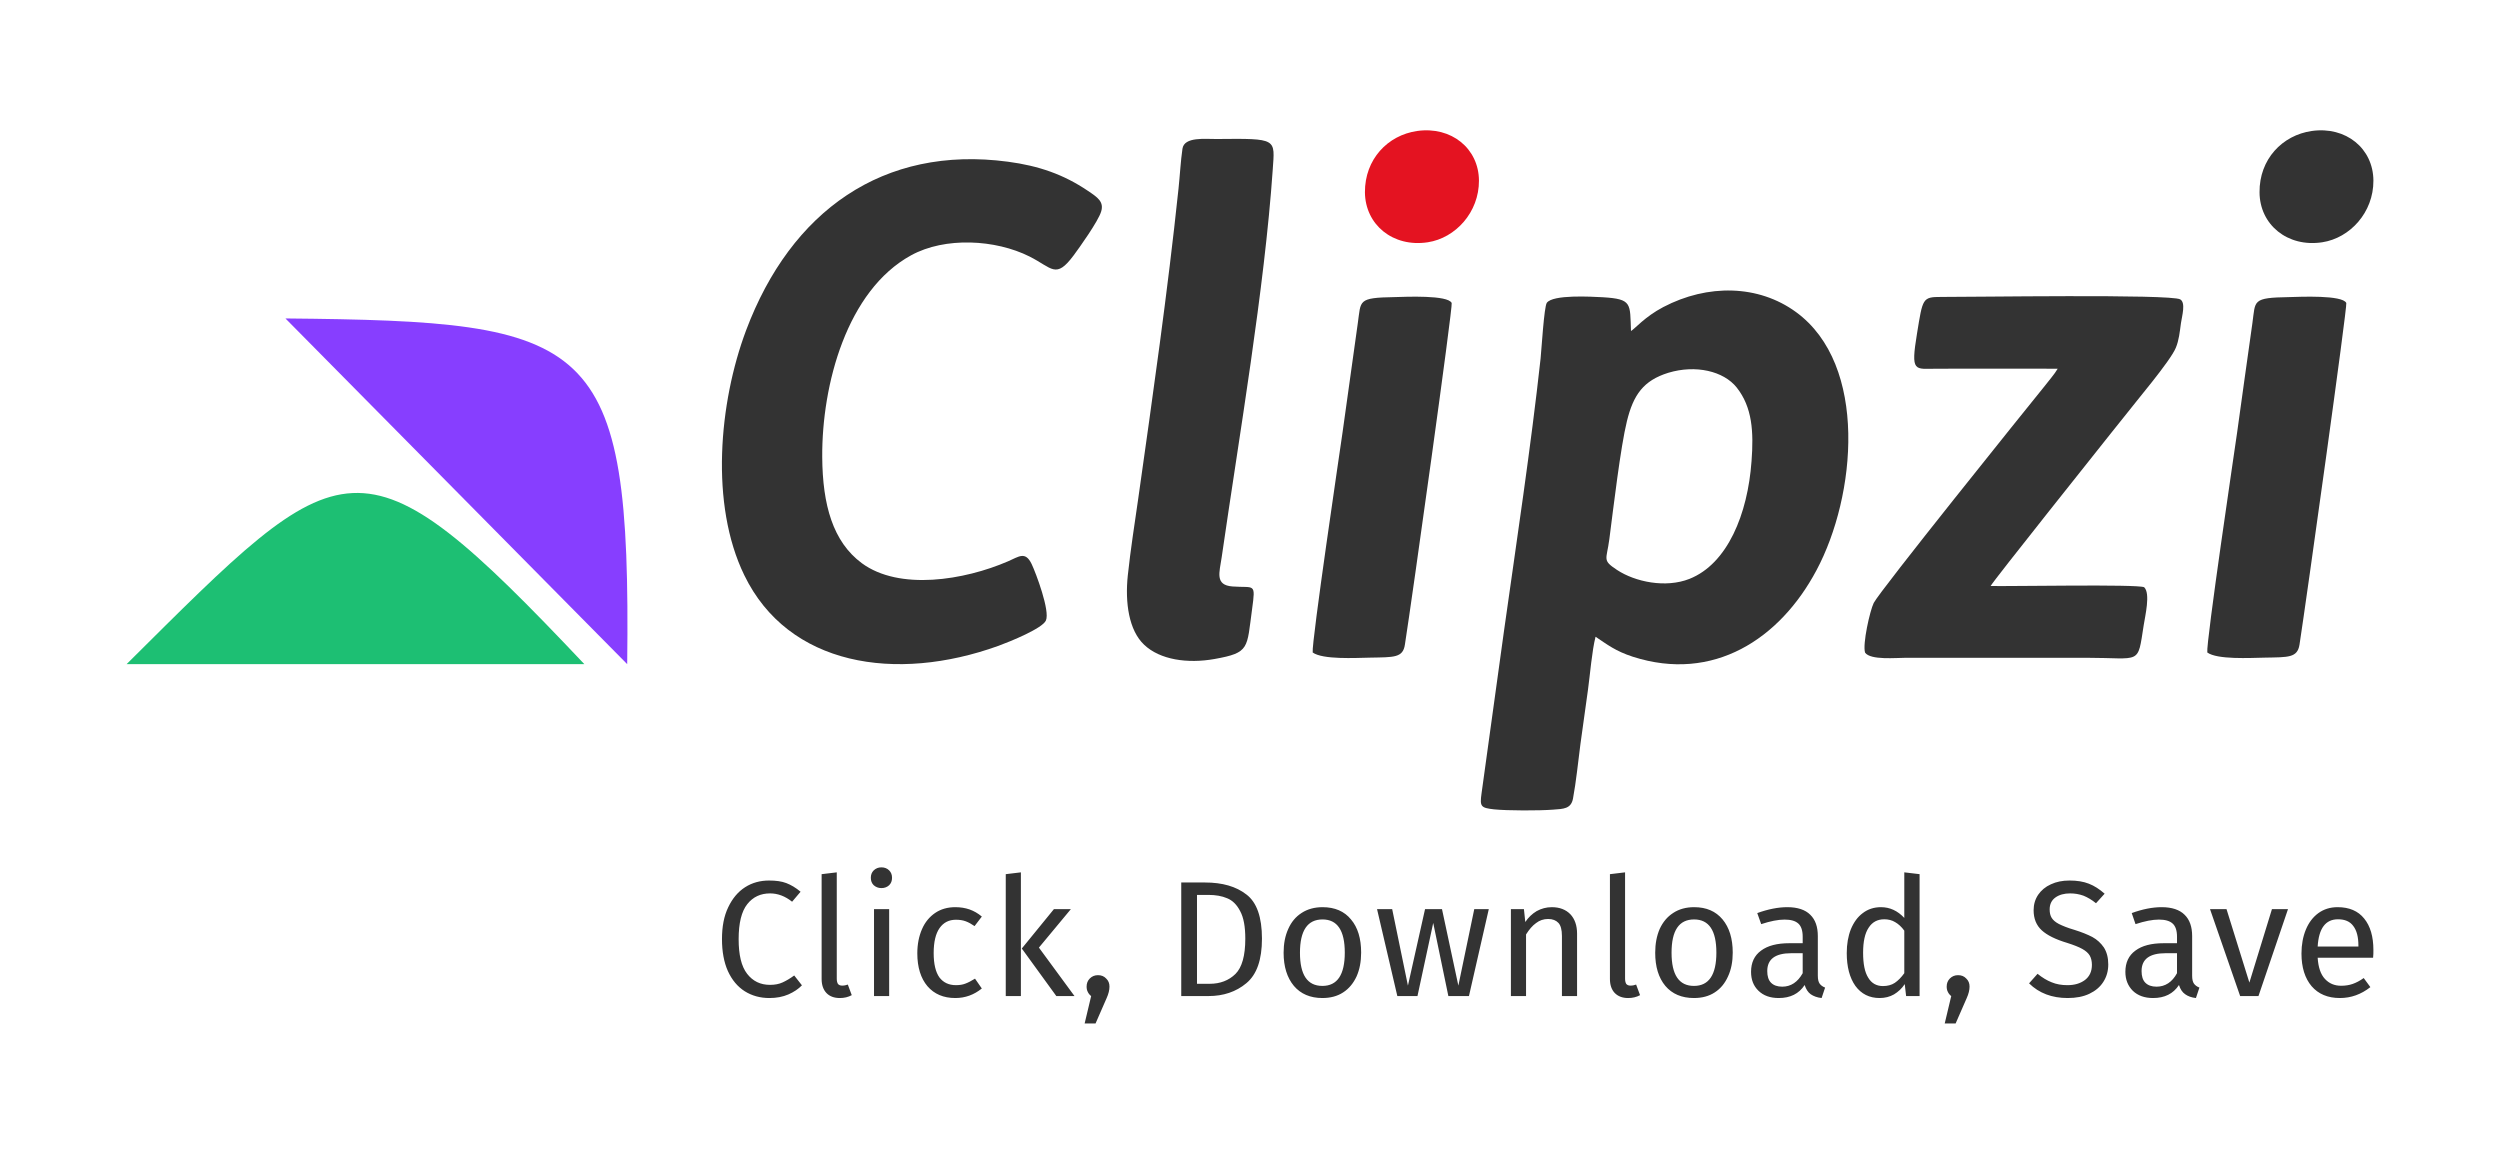 <?xml version="1.0" encoding="UTF-8"?>
<svg xmlns="http://www.w3.org/2000/svg" xmlns:xlink="http://www.w3.org/1999/xlink" xml:space="preserve" width="165.1mm" height="76.2mm" version="1.1" style="shape-rendering:geometricPrecision; text-rendering:geometricPrecision; image-rendering:optimizeQuality; fill-rule:evenodd; clip-rule:evenodd" viewBox="0 0 16510 7620">
 <defs>
  <style type="text/css">
   
    .fil1 {fill:#1DBF73}
    .fil3 {fill:#333333}
    .fil2 {fill:#873EFF}
    .fil4 {fill:#E41321}
    .fil0 {fill:#333333;fill-rule:nonzero}
   
  </style>
 </defs>
 <g id="Layer_x0020_1">
  <g id="_1941837218912">
   <path class="fil0" d="M5079 5815c45,0 83,5 114,17 31,12 62,30 94,57l-56 66c-46,-37 -95,-55 -145,-55 -63,0 -113,23 -151,71 -38,48 -57,125 -57,231 0,104 18,180 56,229 38,49 88,73 151,73 32,0 59,-5 83,-16 24,-11 50,-26 77,-46l51 65c-23,24 -53,44 -89,60 -37,16 -79,24 -126,24 -61,0 -115,-15 -163,-45 -47,-30 -84,-74 -111,-133 -26,-58 -39,-129 -39,-211 0,-82 13,-152 41,-210 28,-59 65,-103 112,-133 47,-30 100,-44 158,-44zm467 776c-37,0 -67,-11 -88,-33 -21,-22 -32,-53 -32,-93l0 -692 100 -12 0 702c0,16 3,27 8,35 6,7 15,11 28,11 14,0 26,-3 37,-7l26 70c-24,13 -50,19 -79,19zm326 -587l0 574 -100 0 0 -574 100 0zm-51 -276c21,0 38,7 51,20 13,13 19,29 19,49 0,20 -6,36 -19,49 -13,12 -30,19 -51,19 -21,0 -37,-7 -51,-19 -13,-13 -19,-29 -19,-49 0,-20 6,-36 19,-49 14,-13 30,-20 51,-20zm488 263c34,0 65,5 94,15 28,10 55,25 81,47l-48 63c-20,-14 -40,-25 -59,-32 -19,-7 -40,-10 -64,-10 -46,0 -82,18 -108,55 -26,37 -39,92 -39,165 0,73 13,126 38,161 26,34 62,51 109,51 23,0 44,-3 62,-10 19,-7 40,-18 64,-33l45 65c-52,42 -110,63 -175,63 -78,0 -139,-26 -184,-78 -44,-52 -67,-125 -67,-217 0,-61 11,-114 31,-160 20,-46 49,-81 87,-107 37,-25 81,-38 133,-38zm433 -230l0 817 -100 0 0 -805 100 -12zm330 243l-211 254 235 320 -120 0 -228 -314 212 -260 112 0zm179 436c22,0 40,7 54,22 15,14 22,32 22,53 0,23 -6,48 -19,77l-73 167 -72 0 43 -181c-9,-7 -17,-16 -22,-27 -6,-11 -8,-23 -8,-36 0,-21 7,-39 21,-53 15,-15 33,-22 54,-22zm707 -612c114,0 205,26 273,79 69,52 103,150 103,292 0,139 -34,237 -103,294 -68,57 -152,85 -250,85l-180 0 0 -750 157 0zm-53 82l0 587 84 0c69,0 126,-22 170,-65 43,-43 65,-120 65,-233 0,-79 -11,-140 -34,-182 -22,-43 -51,-71 -86,-85 -35,-15 -76,-22 -123,-22l-76 0zm829 81c81,0 144,27 188,81 45,53 67,126 67,219 0,59 -10,112 -30,157 -21,45 -50,81 -89,106 -38,25 -84,37 -137,37 -80,0 -143,-27 -188,-80 -45,-54 -68,-127 -68,-219 0,-60 10,-112 31,-158 20,-45 49,-80 88,-105 38,-25 85,-38 138,-38zm0 81c-99,0 -149,73 -149,220 0,146 49,219 148,219 99,0 148,-74 148,-220 0,-146 -49,-219 -147,-219zm1098 -68l-131 574 -136 0 -100 -483 -104 483 -133 0 -134 -574 100 0 104 505 113 -505 112 0 108 505 105 -505 96 0zm416 -13c52,0 93,16 123,47 29,31 44,74 44,128l0 412 -100 0 0 -397c0,-41 -8,-70 -23,-86 -16,-17 -38,-26 -68,-26 -30,0 -57,9 -80,27 -24,17 -45,42 -66,75l0 407 -100 0 0 -574 86 0 9 85c20,-30 45,-54 75,-72 31,-17 64,-26 100,-26zm504 600c-37,0 -66,-11 -88,-33 -21,-22 -32,-53 -32,-93l0 -692 100 -12 0 702c0,16 3,27 8,35 6,7 15,11 28,11 14,0 26,-3 37,-7l26 70c-24,13 -50,19 -79,19zm436 -600c81,0 143,27 188,81 44,53 67,126 67,219 0,59 -10,112 -31,157 -20,45 -49,81 -88,106 -38,25 -84,37 -137,37 -81,0 -144,-27 -189,-80 -45,-54 -67,-127 -67,-219 0,-60 10,-112 30,-158 21,-45 50,-80 89,-105 38,-25 84,-38 138,-38zm0 81c-100,0 -149,73 -149,220 0,146 49,219 148,219 99,0 148,-74 148,-220 0,-146 -49,-219 -147,-219zm817 372c0,23 4,41 12,52 8,11 20,20 36,26l-23 69c-29,-3 -53,-12 -72,-25 -18,-13 -31,-33 -40,-61 -38,58 -95,86 -171,86 -57,0 -101,-16 -134,-48 -33,-32 -49,-73 -49,-125 0,-61 22,-108 66,-140 44,-33 106,-49 187,-49l88 0 0 -43c0,-41 -10,-70 -29,-87 -20,-18 -50,-26 -91,-26 -42,0 -93,10 -154,30l-26 -73c72,-26 138,-39 199,-39 67,0 118,17 151,50 34,33 50,80 50,141l0 262zm-235 72c57,0 102,-30 135,-89l0 -132 -75 0c-106,0 -159,39 -159,118 0,34 8,60 25,77 17,17 41,26 74,26zm907 -743l0 805 -89 0 -9 -79c-19,29 -43,51 -71,68 -28,16 -60,24 -95,24 -68,0 -121,-27 -160,-80 -38,-54 -57,-126 -57,-217 0,-59 9,-111 27,-157 19,-46 45,-82 79,-107 34,-26 74,-39 120,-39 59,0 110,24 154,71l0 -301 101 12zm-242 739c30,0 57,-7 78,-21 22,-15 43,-36 63,-64l0 -281c-18,-25 -39,-44 -60,-56 -21,-13 -46,-19 -72,-19 -45,0 -79,18 -103,55 -25,37 -37,92 -37,166 0,74 11,129 34,165 22,37 55,55 97,55zm496 -72c22,0 40,7 54,22 15,14 22,32 22,53 0,23 -6,48 -19,77l-73 167 -72 0 43 -181c-9,-7 -17,-16 -22,-27 -6,-11 -8,-23 -8,-36 0,-21 7,-39 21,-53 15,-15 33,-22 54,-22zm736 -625c50,0 93,7 128,21 36,14 70,36 104,66l-57 63c-28,-23 -56,-39 -83,-50 -28,-10 -57,-15 -88,-15 -39,0 -72,9 -97,27 -25,18 -38,44 -38,79 0,22 4,40 13,55 9,15 25,29 48,41 24,12 58,26 103,39 48,15 87,31 118,47 31,17 56,40 76,69 19,30 29,67 29,112 0,44 -11,82 -33,116 -21,33 -52,59 -92,78 -40,19 -88,28 -143,28 -104,0 -189,-32 -255,-97l56 -63c31,25 62,44 93,56 31,13 66,19 104,19 47,0 85,-11 116,-34 30,-23 46,-56 46,-100 0,-24 -5,-45 -14,-61 -10,-17 -26,-31 -49,-44 -23,-13 -56,-26 -100,-40 -77,-23 -133,-51 -168,-83 -36,-33 -54,-77 -54,-133 0,-38 10,-72 30,-102 20,-29 48,-53 84,-69 36,-17 77,-25 123,-25zm810 629c0,23 4,41 12,52 8,11 20,20 36,26l-23 69c-29,-3 -53,-12 -71,-25 -19,-13 -32,-33 -41,-61 -38,58 -95,86 -171,86 -56,0 -101,-16 -134,-48 -32,-32 -49,-73 -49,-125 0,-61 22,-108 66,-140 44,-33 106,-49 187,-49l88 0 0 -43c0,-41 -10,-70 -29,-87 -20,-18 -50,-26 -91,-26 -42,0 -93,10 -154,30l-25 -73c71,-26 137,-39 198,-39 67,0 118,17 151,50 34,33 50,80 50,141l0 262zm-235 72c57,0 103,-30 135,-89l0 -132 -75 0c-106,0 -159,39 -159,118 0,34 8,60 25,77 17,17 41,26 74,26zm868 -512l-195 574 -121 0 -199 -574 109 0 151 485 149 -485 106 0zm564 270c0,17 0,34 -2,51l-366 0c4,64 20,110 48,140 28,30 63,45 107,45 27,0 53,-4 76,-12 23,-8 48,-21 73,-39l44 60c-61,48 -128,72 -201,72 -80,0 -142,-26 -187,-78 -44,-52 -67,-124 -67,-216 0,-59 10,-112 29,-158 19,-46 47,-83 83,-109 36,-26 78,-39 127,-39 76,0 135,25 175,75 41,50 61,120 61,208zm-99 -29c0,-57 -11,-100 -34,-130 -22,-30 -56,-44 -101,-44 -82,0 -127,60 -134,180l269 0 0 -6z"></path>
   <g>
    <path class="fil1" d="M836 4386c1442,-1432 1530,-1581 3023,0l-3023 0z"></path>
    <path class="fil2" d="M1885 2103c2032,20 2283,110 2257,2283l-2257 -2283z"></path>
   </g>
   <path class="fil3" d="M11567 3047c-25,347 -158,676 -410,776 -157,62 -358,20 -478,-59 -100,-66 -69,-65 -51,-203 27,-208 74,-609 116,-779 43,-176 110,-269 273,-320 182,-55 366,-11 452,97 103,130 113,291 98,488zm-1030 1158c78,52 132,95 246,132 531,171 971,-116 1213,-571 262,-490 343,-1356 -135,-1705 -248,-181 -583,-187 -877,-33 -122,64 -189,145 -213,158 -7,-182 9,-211 -185,-223 -78,-4 -331,-19 -371,37 -18,26 -35,310 -41,368 -64,584 -159,1211 -241,1794l-149 1078c-12,87 -5,95 83,105 87,9 300,9 388,2 70,-5 120,-5 133,-73 21,-113 34,-244 49,-359 16,-120 34,-240 50,-360 14,-102 26,-256 50,-350z"></path>
   <path class="fil3" d="M7272 1397c20,-65 -24,-94 -88,-137 -160,-108 -324,-165 -527,-192 -825,-110 -1434,326 -1730,1114 -179,478 -239,1149 -12,1616 290,599 1000,712 1679,467 79,-29 290,-115 313,-167 29,-62 -66,-314 -94,-373 -42,-87 -84,-49 -156,-18 -289,125 -718,195 -966,12 -190,-141 -259,-383 -261,-701 -3,-478 163,-1100 587,-1332 224,-123 557,-105 782,8 151,76 173,151 291,-7 38,-51 163,-226 182,-290z"></path>
   <path class="fil3" d="M13146 3870c21,-39 736,-934 794,-1008 30,-37 58,-72 88,-110 73,-95 305,-367 341,-455 21,-50 26,-105 34,-163 7,-48 33,-135 -5,-157 -64,-36 -1387,-15 -1578,-16 -125,0 -122,9 -160,241 -43,262 -16,233 132,233 266,0 532,-1 797,0 -20,35 -59,79 -84,112 -137,169 -1090,1354 -1131,1435 -25,51 -75,273 -57,328 36,51 204,34 271,34l1191 0c365,0 336,52 378,-215 9,-60 46,-210 3,-251 -46,-21 -882,-5 -1014,-8z"></path>
   <path class="fil3" d="M8405 1122c14,-208 35,-208 -371,-204 -73,1 -213,-17 -225,64 -12,81 -17,179 -26,263 -73,692 -169,1360 -266,2047 -24,167 -51,339 -69,508 -19,180 7,363 108,458 104,99 286,126 465,94 234,-42 212,-69 248,-331 24,-176 16,-137 -130,-148 -117,-9 -86,-92 -71,-193 117,-810 282,-1766 337,-2558z"></path>
   <path class="fil3" d="M8669 4309c66,48 281,36 380,34 156,-3 216,2 229,-86 48,-306 318,-2236 309,-2256 -25,-54 -305,-41 -376,-39 -248,4 -222,22 -244,172 -34,241 -67,482 -101,723 -14,99 -205,1385 -197,1452z"></path>
   <path class="fil3" d="M14577 4309c65,48 281,36 380,34 155,-3 215,2 229,-86 47,-306 317,-2237 309,-2256 -25,-54 -306,-41 -376,-39 -249,4 -223,22 -244,171 -34,242 -68,482 -101,723 -14,100 -206,1389 -197,1453z"></path>
   <path class="fil3" d="M15267 865c-195,28 -347,187 -345,405 1,214 185,365 414,330 184,-28 339,-198 338,-407 -1,-213 -182,-360 -407,-328z"></path>
   <path class="fil4" d="M9359 865c-195,28 -346,187 -345,405 2,214 185,365 415,330 184,-28 339,-199 338,-407 -1,-213 -183,-360 -408,-328z"></path>
  </g>
 </g>
</svg>
